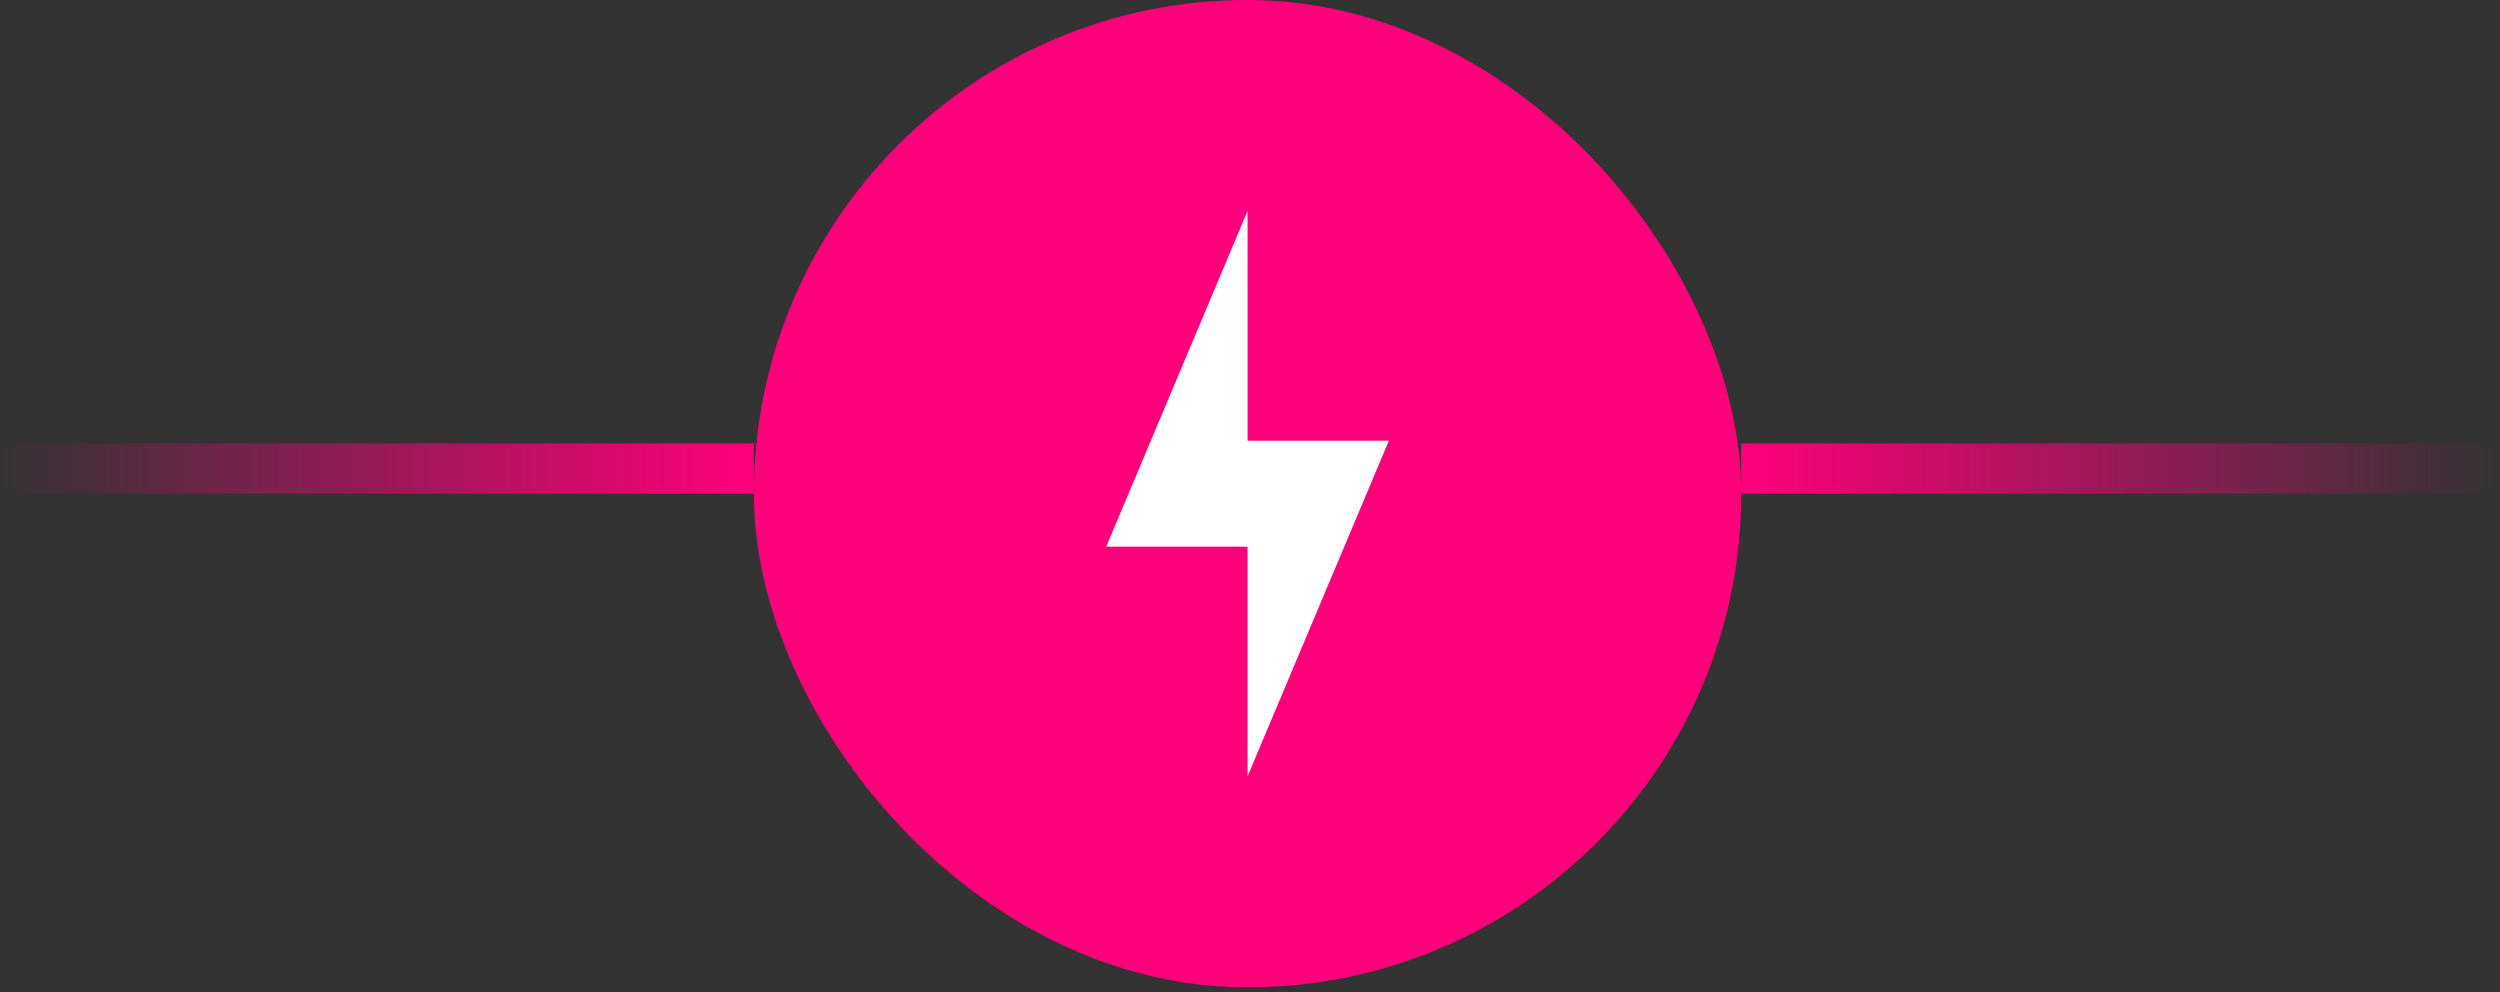 <svg xmlns="http://www.w3.org/2000/svg" width="199" height="79" viewBox="0 0 199 79" fill="none"><rect x="0" y="0" width="199" height="79" fill="#333333" stroke="none"/><line y1="-2" x2="60" y2="-2" transform="matrix(-1 0 0 1 60.008 39.297)" stroke="url(#paint0_linear_86_8958)" stroke-width="4"></line><rect x="62.008" y="2" width="74.594" height="74.594" rx="37.297" fill="#FF007B"></rect><rect x="62.008" y="2" width="74.594" height="74.594" rx="37.297" stroke="#FF007B" stroke-width="4"></rect><path d="M110.555 35.078H99.305V16.797L88.055 43.516H99.305V61.797L110.555 35.078Z" fill="white"></path><line x1="138.602" y1="37.297" x2="198.602" y2="37.297" stroke="url(#paint1_linear_86_8958)" stroke-width="4"></line><defs><linearGradient id="paint0_linear_86_8958" x1="0" y1="0.5" x2="60" y2="0.5" gradientUnits="userSpaceOnUse"><stop stop-color="#FF007B"></stop><stop offset="1" stop-color="#FF007B" stop-opacity="0"></stop></linearGradient><linearGradient id="paint1_linear_86_8958" x1="138.602" y1="39.797" x2="198.602" y2="39.797" gradientUnits="userSpaceOnUse"><stop stop-color="#FF007B"></stop><stop offset="1" stop-color="#FF007B" stop-opacity="0"></stop></linearGradient></defs></svg>